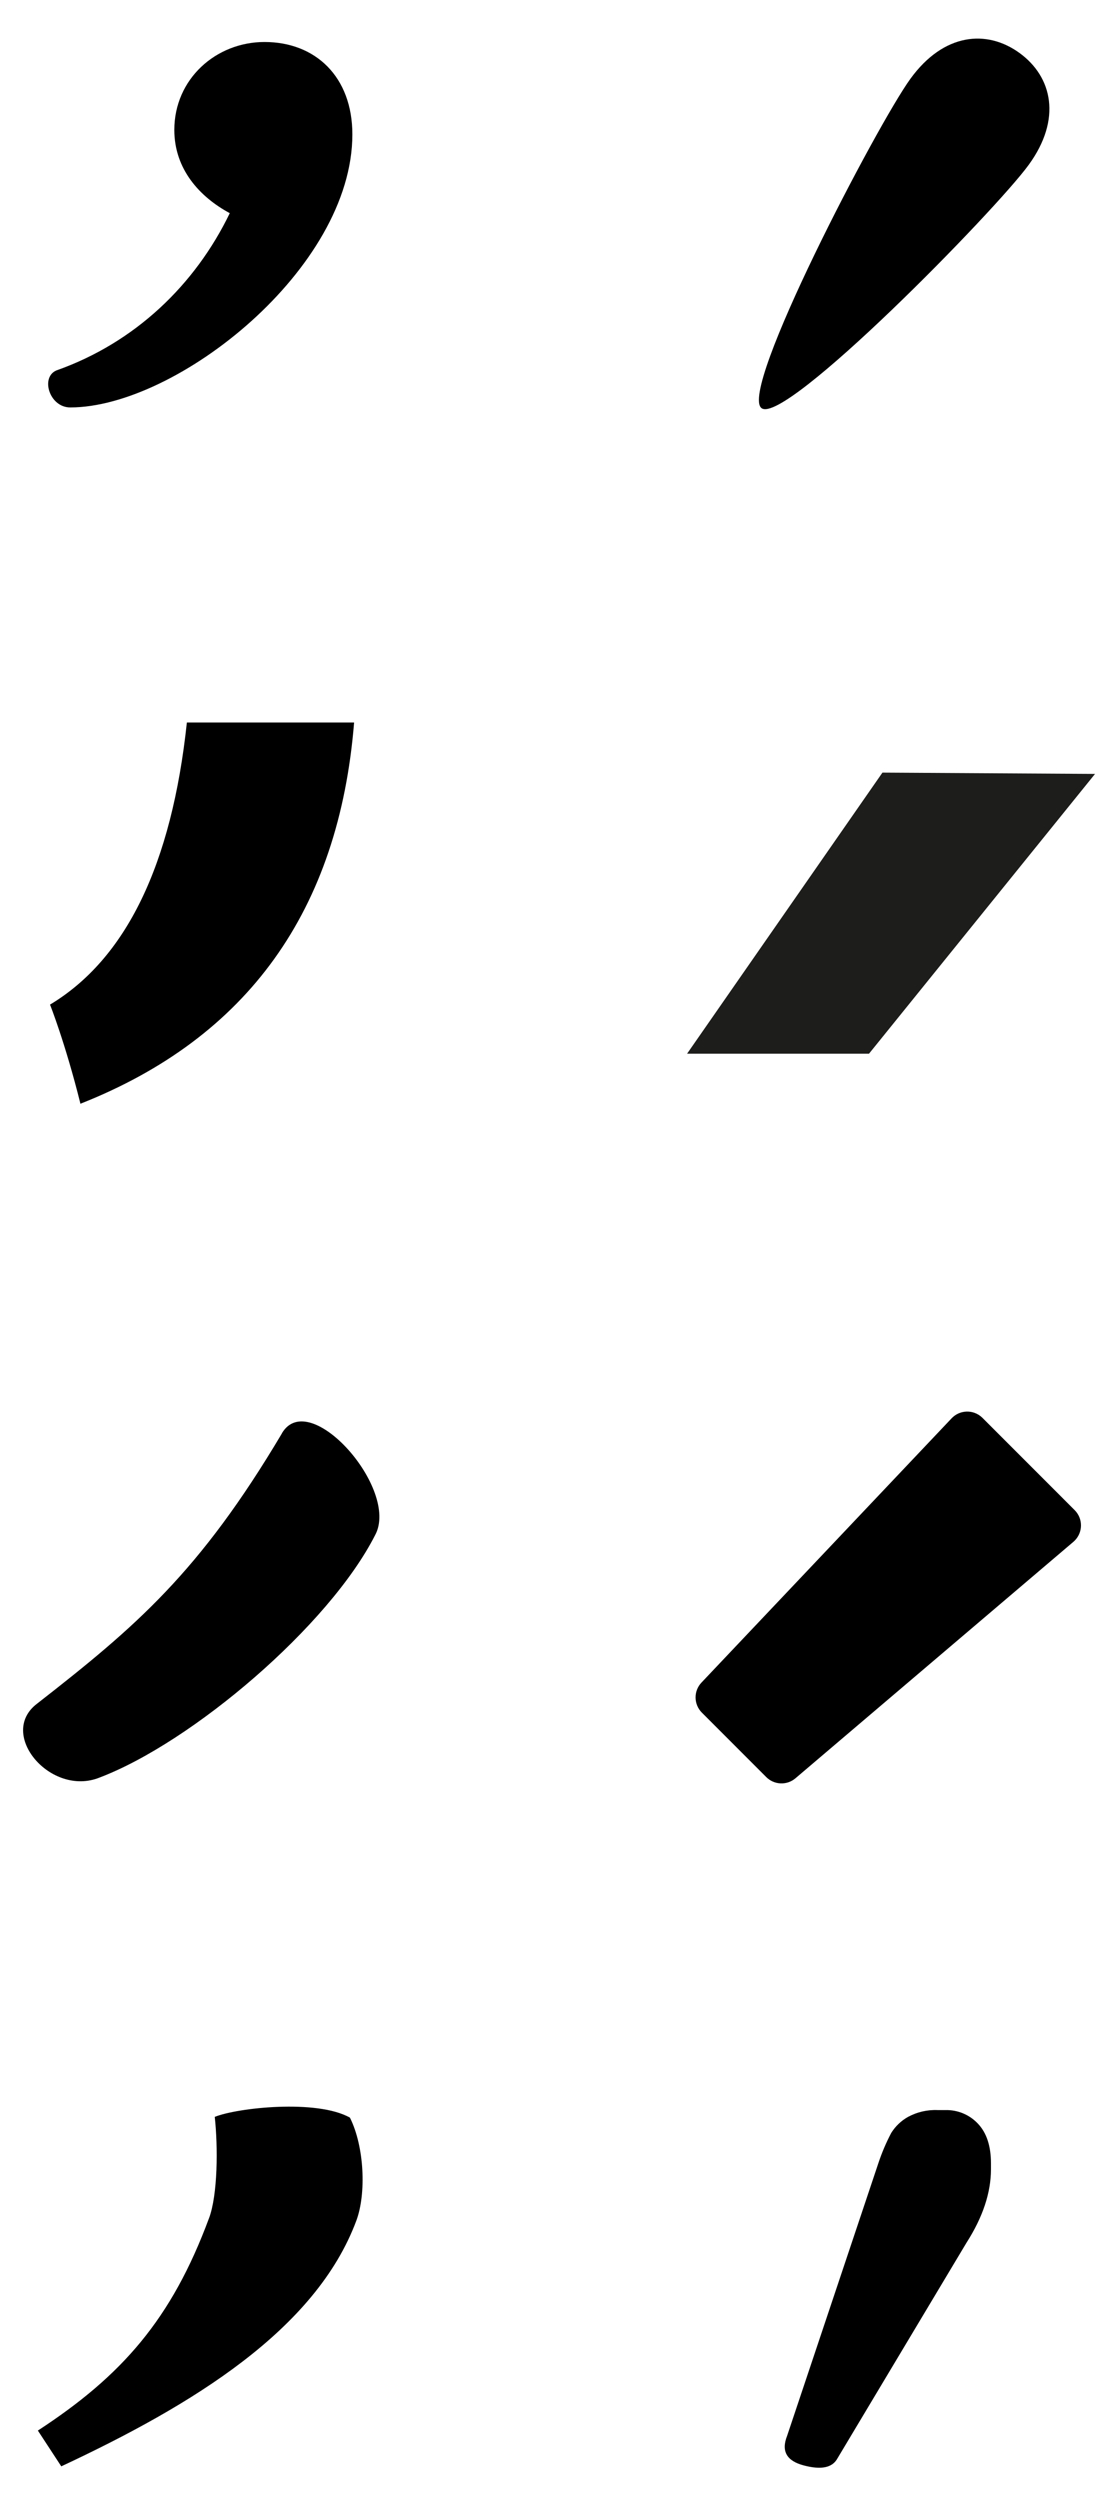 <svg xmlns="http://www.w3.org/2000/svg" width="94" height="212" viewBox="0 0 94 212">
    <defs>
        <filter id="y17bnzanxa">
            <feColorMatrix in="SourceGraphic" values="0 0 0 0 0 0 0 0 0 0 0 0 0 0 0 0 0 0 1 0"/>
        </filter>
    </defs>
    <g fill="none" fill-rule="evenodd">
        <g>
            <g>
                <g>
                    <g fill="#000" fill-rule="nonzero">
                        <path d="M19.497 16.069c-2.939 6.083-8.042 10.987-14.713 13.342-1.372.587-.588 3.138 1.175 3.138 9.025 0 23.935-11.772 23.935-23.151 0-4.898-3.138-7.837-7.455-7.837-4.117 0-7.65 3.138-7.65 7.455 0 3.337 2.158 5.69 4.708 7.062" transform="translate(-24 -564) translate(24 294) translate(0 270) translate(0 2)"/>
                    </g>
                    <g fill="#000">
                        <path d="M17.267 38.168c2.482 0 6.205-25.22 6.205-30.023 0-4.804-2.778-7.206-6.205-7.206-3.426 0-6.204 2.402-6.204 7.206s3.723 30.023 6.204 30.023z" transform="translate(-24 -564) translate(24 294) translate(0 270) translate(58.286) rotate(36 17.267 19.554)"/>
                    </g>
                    <g fill="#000" fill-rule="nonzero">
                        <path d="M23.72 13.293c1.373-2.153 2.06-4.22 2.063-6.204v-.506c0-1.463-.366-2.582-1.097-3.357-.715-.767-1.724-1.19-2.773-1.162h-.653c-.876-.038-1.746.163-2.517.58-.58.327-1.068.793-1.42 1.356-.437.83-.804 1.693-1.098 2.583L8.49 29.682c-.516 1.306-.046 2.132 1.42 2.517 1.466.385 2.407.196 2.838-.581l10.971-18.325z" transform="translate(-24 -564) translate(24 294) translate(0 270) translate(58.288 176.861)"/>
                    </g>
                    <g fill="#000" fill-rule="nonzero">
                        <path d="M17.73 11.242c-3.173 8.559-7.382 13.349-14.517 18.002l1.985 3.034c11.129-5.202 21.6-11.589 25.039-20.85.836-2.256.689-6.233-.549-8.718-2.795-1.58-9.557-.842-11.468-.065.275 2.537.262 6.586-.49 8.604" transform="translate(-24 -564) translate(24 294) translate(0 270) translate(0 176.857)"/>
                    </g>
                    <g fill="#000">
                        <path d="M15.853.98h14.188c-1.29 15.947-9.029 26.723-23.217 32.326-1.29-5.172-2.58-8.405-2.58-8.405 6.45-3.879 10.32-11.853 11.61-23.921z" transform="translate(-24 -564) translate(24 294) translate(0 270) translate(0 60.286)"/>
                    </g>
                    <g filter="url(#y17bnzanxa)" transform="translate(-24 -564) translate(24 294) translate(0 270) translate(58.288 60.29)">
                        <g>
                            <path fill="#1D1D1B" fill-rule="nonzero" d="M0 23.837L15.435 23.837 34.612 0.111 16.576 0z" transform="translate(0 5.224)"/>
                        </g>
                    </g>
                    <g fill="#000" fill-rule="nonzero">
                        <path d="M23.92 2.971C16.913 14.765 11.545 19.343 3.156 25.884c-3.419 2.576 1.16 7.944 5.296 6.272 7.837-2.98 19.465-12.855 23.38-20.571 2.08-3.88-5.577-12.558-7.912-8.627" transform="translate(-24 -564) translate(24 294) translate(0 270) translate(0 118.571)"/>
                    </g>
                    <g fill="#000">
                        <path d="M25.065 1.656l7.82 7.822c.713.714.713 1.872-.001 2.586-.035.035-.07.068-.108.1L9.197 32.214c-.726.617-1.804.573-2.478-.101l-5.461-5.464c-.7-.7-.716-1.83-.035-2.55L22.444 1.691c.694-.733 1.852-.765 2.585-.07l.036.035z" transform="translate(-24 -564) translate(24 294) translate(0 270) translate(58.288 118.576)"/>
                    </g>
                </g>
            </g>
        </g>
    </g>
</svg>
